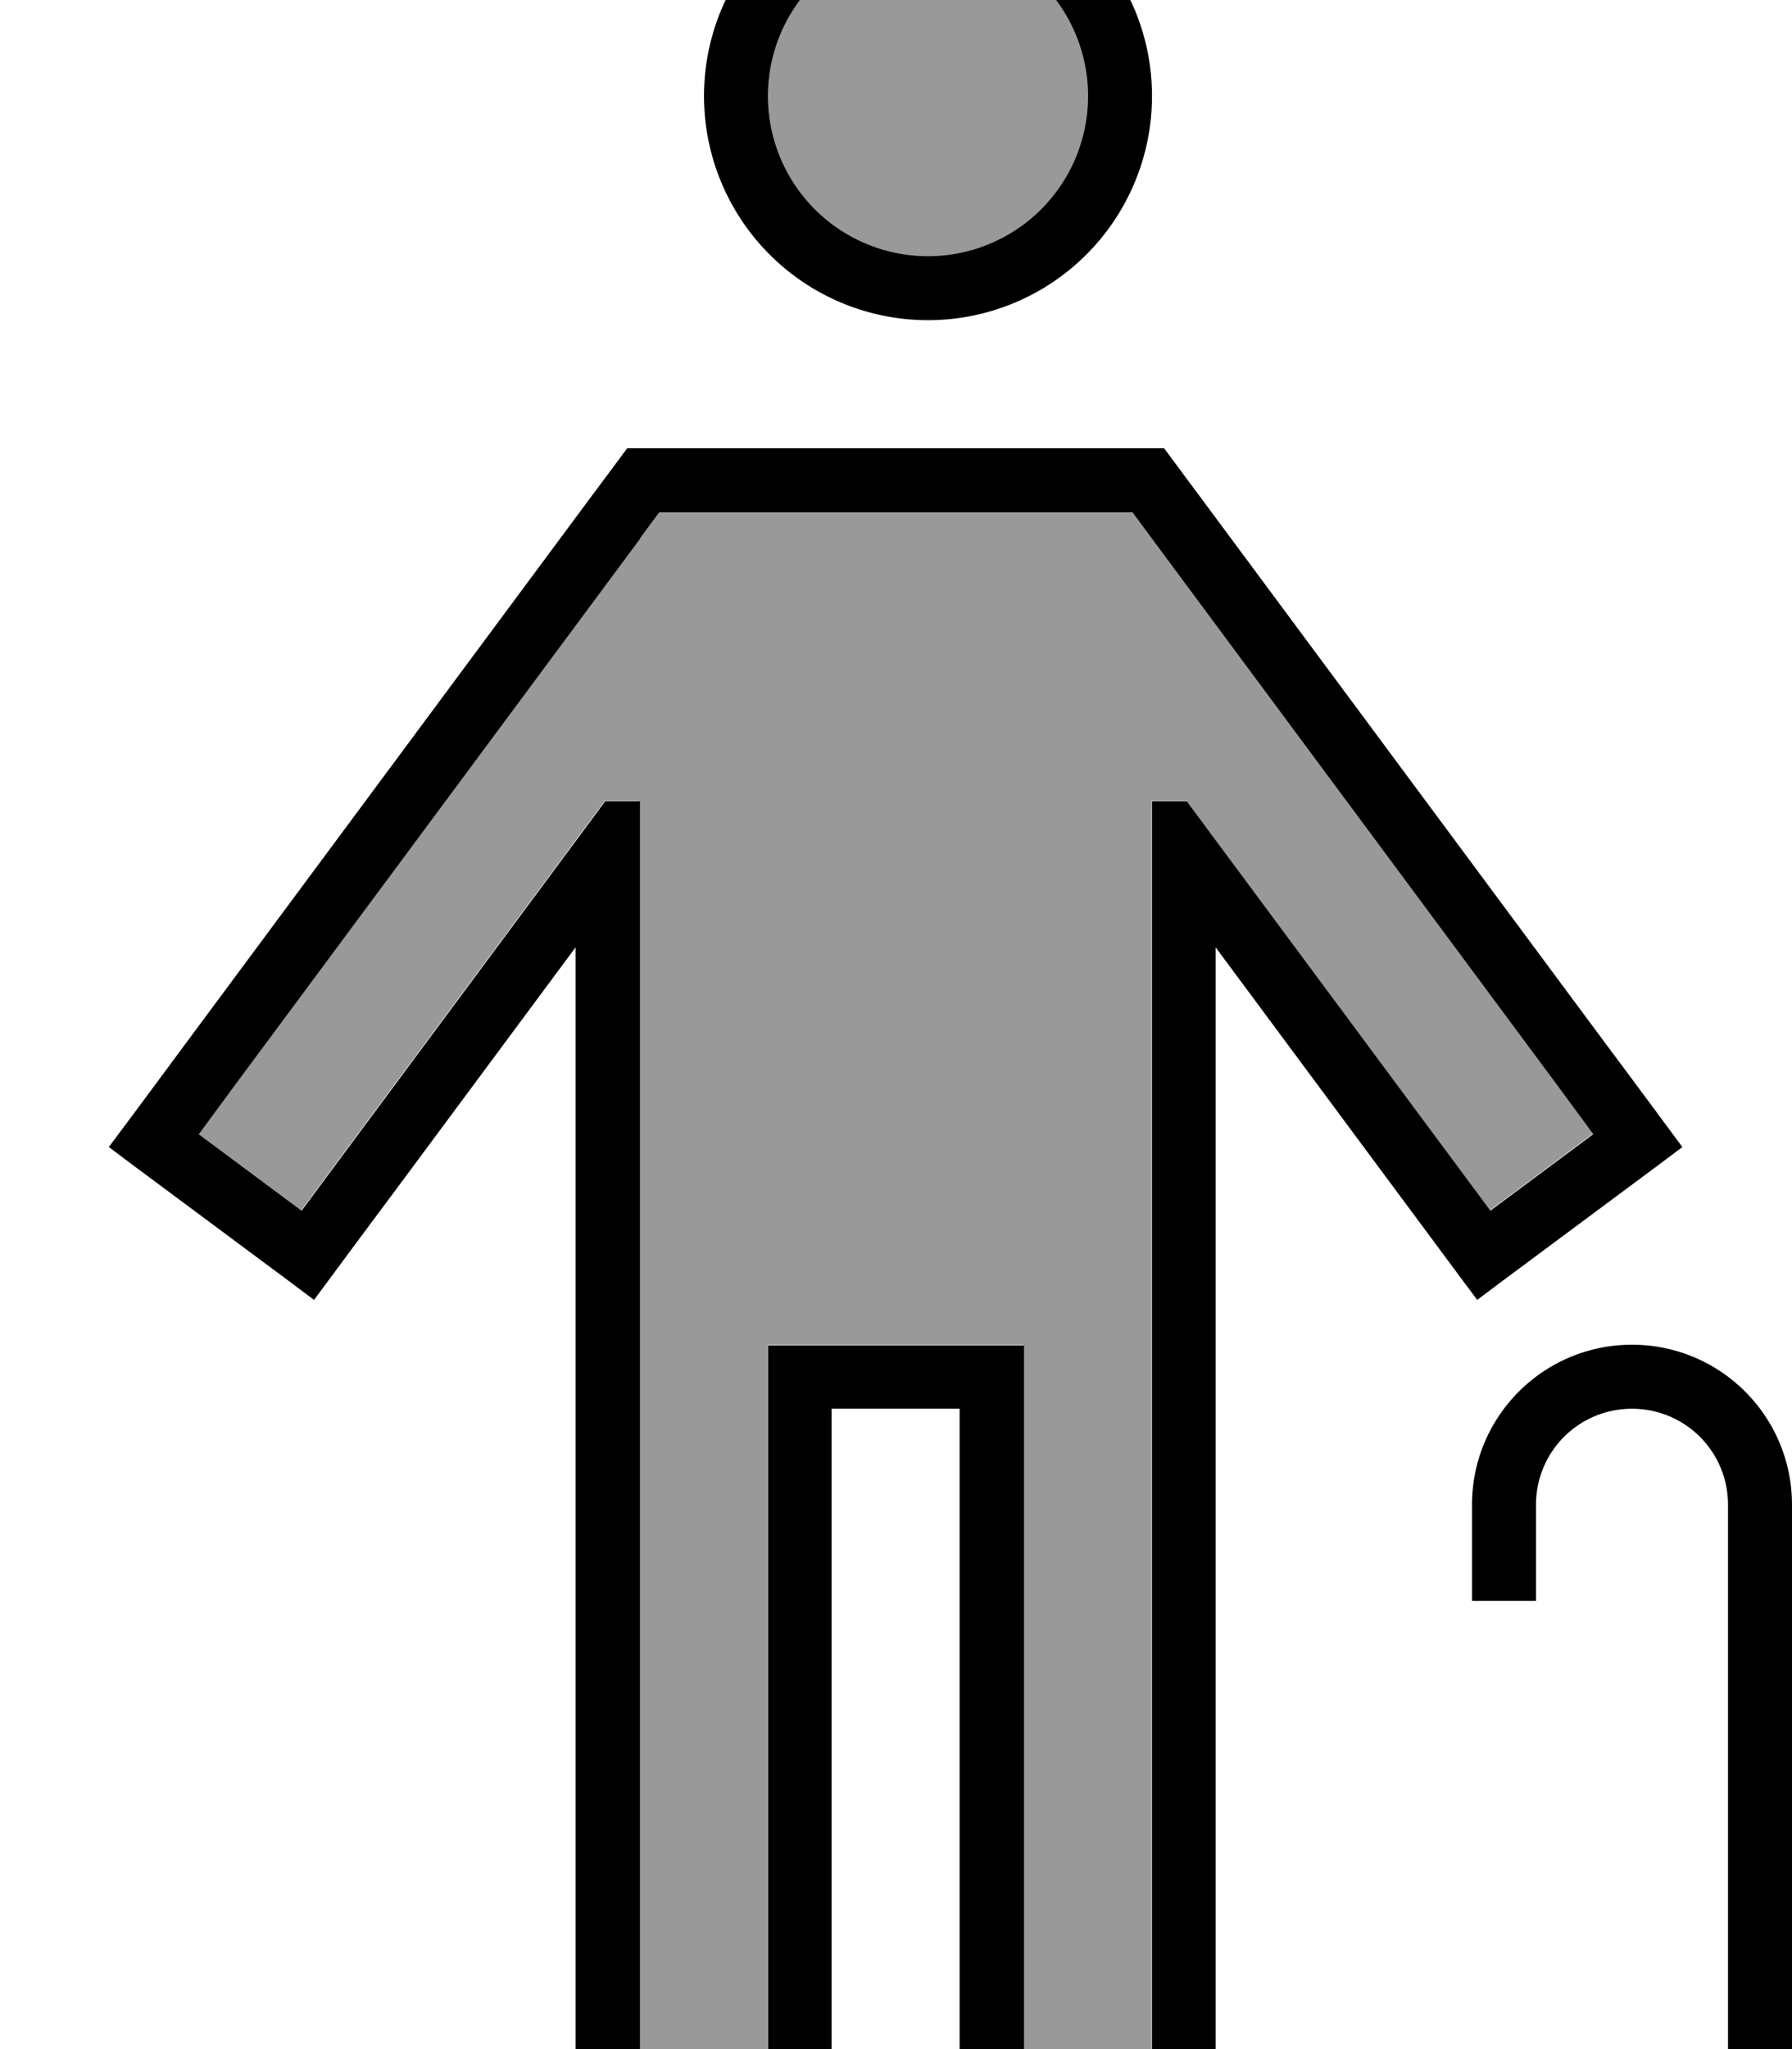 <svg xmlns="http://www.w3.org/2000/svg" viewBox="0 0 448 512"><!--! Font Awesome Pro 7.0.0 by @fontawesome - https://fontawesome.com License - https://fontawesome.com/license (Commercial License) Copyright 2025 Fonticons, Inc. --><path style="fill:currentColor;opacity:.4" d="M49.6 283.3l25.7 19.1 9.5-12.8 60.7-81.8 5.7-7.7 8.7 0 0 328 32 0 0-192 64 0 0 192 32 0 0-328 8.7 0 5.7 7.7 60.7 81.8 9.5 12.8 25.7-19.1-9.5-12.9-100.9-136-4.8-6.5-118.3 0-4.8 6.5-100.9 136-9.5 12.9zM192 24a40 40 0 1 0 80 0 40 40 0 1 0 -80 0z"/><path style="fill:currentColor;opacity:1" d="M192 24a40 40 0 1 1 80 0 40 40 0 1 1 -80 0zm96 0a56 56 0 1 0 -112 0 56 56 0 1 0 112 0zM160.8 112l-4 0c-.8 1.1-4 5.4-9.6 12.9L46.3 260.9c-11.1 15-17.5 23.6-19.1 25.7l6.4 4.8 38.5 28.6 6.4 4.8c1.6-2.1 7.9-10.7 19.1-25.7l46.3-62.4 0 307.3 64 0 0-192 32 0 0 192 64 0 0-307.3c81.7 110.1 55.5 74.8 65.4 88.1l6.4-4.8 38.5-28.6 6.4-4.8c-1.6-2.1-7.9-10.7-19.1-25.7l-100.9-136c-5.6-7.5-8.8-11.9-9.6-12.9l-130.3 0zm-.8 22.5l4.8-6.5 118.3 0 4.8 6.5 100.9 136 9.5 12.9-25.7 19.1-9.5-12.8-60.7-81.8-5.7-7.7-8.7 0 0 328-32 0 0-192-64 0 0 192-32 0 0-328-8.7 0-5.7 7.7-60.7 81.8-9.5 12.8-25.7-19.1 9.5-12.9 100.9-136zM408 352c13.3 0 24 10.7 24 24l0 168 16 0 0-168c0-22.1-17.9-40-40-40s-40 17.9-40 40l0 24 16 0 0-24c0-13.3 10.7-24 24-24z"/></svg>